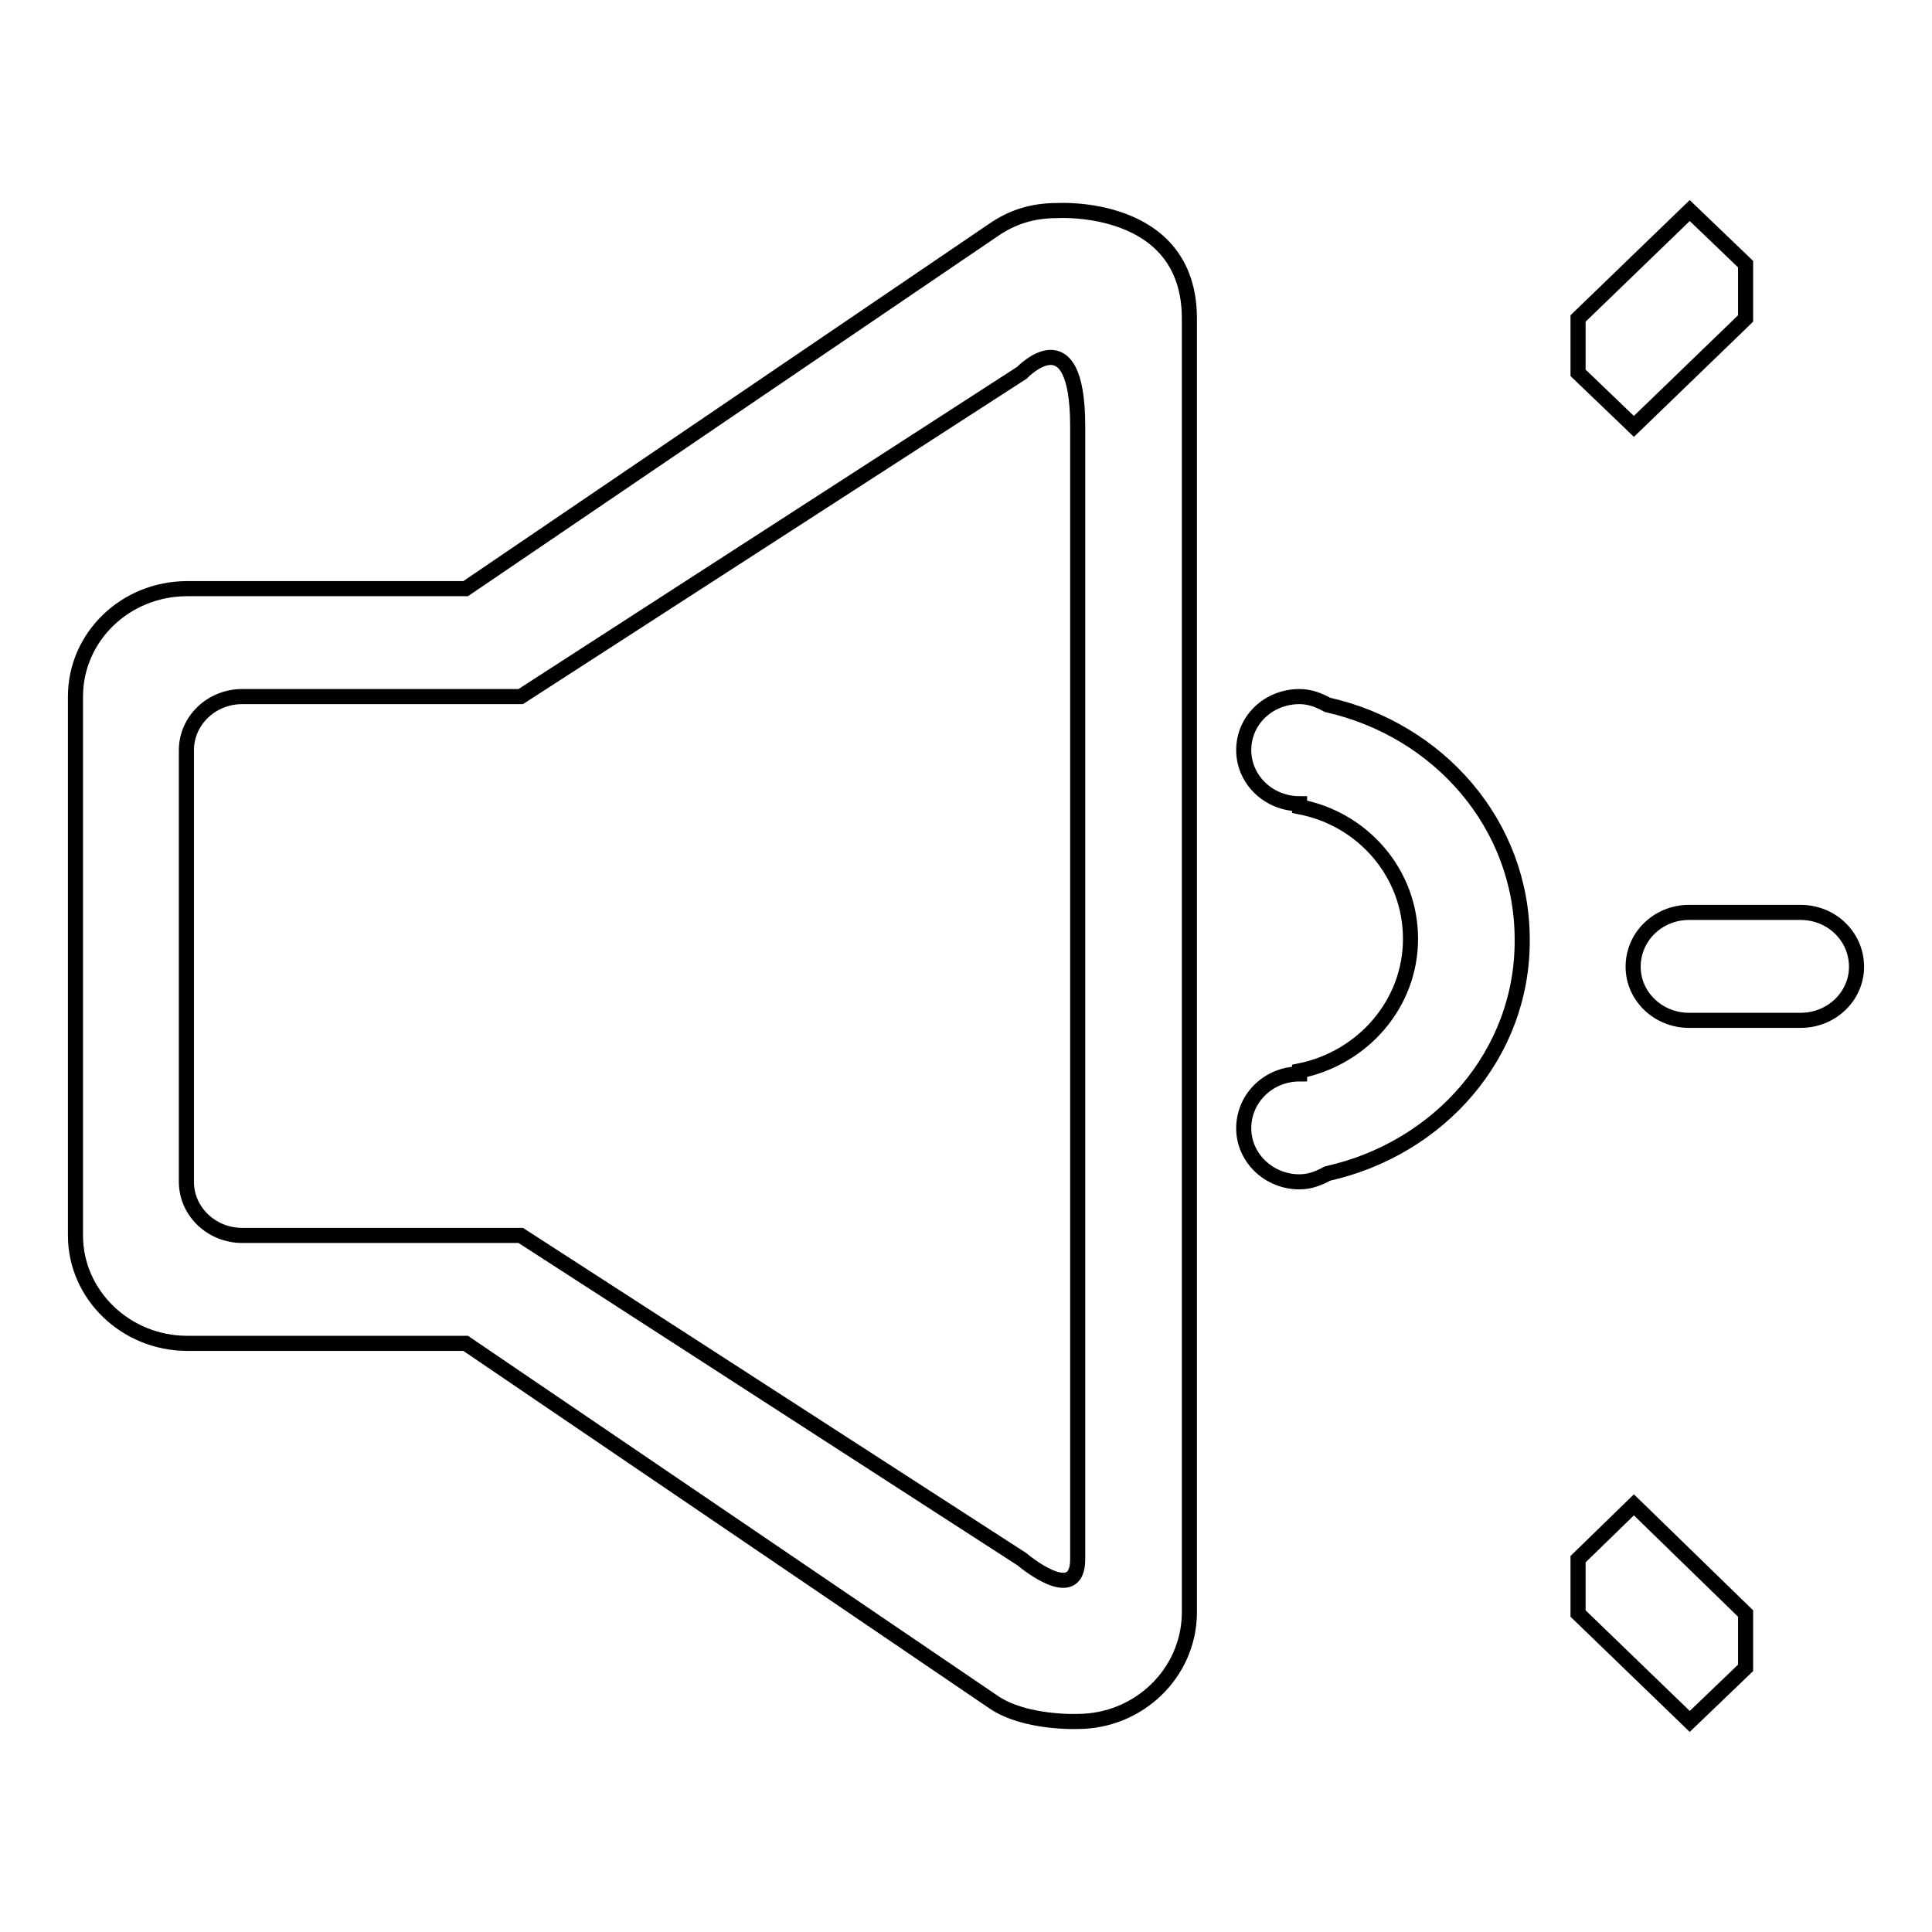 <?xml version="1.0" encoding="utf-8"?>
<!-- Svg Vector Icons : http://www.onlinewebfonts.com/icon -->
<!DOCTYPE svg PUBLIC "-//W3C//DTD SVG 1.1//EN" "http://www.w3.org/Graphics/SVG/1.1/DTD/svg11.dtd">
<svg version="1.1" xmlns="http://www.w3.org/2000/svg" xmlns:xlink="http://www.w3.org/1999/xlink" x="0px" y="0px" viewBox="0 0 256 256" enable-background="new 0 0 256 256" xml:space="preserve">
<g> <path stroke-width="2" fill-opacity="0" stroke="#000000"  d="M238.6,135.2L238.6,135.2L238.6,135.2h-14.8l0,0c-4.1,0-7.4-3.2-7.4-7.1c0-4,3.3-7.2,7.4-7.2l0,0h14.8l0,0 l0,0c4.1,0,7.4,3.2,7.4,7.2C246,132,242.7,135.2,238.6,135.2z M209.1,49.4v-7.2l14.8-14.3l7.4,7.1v7.2l-14.8,14.3L209.1,49.4z  M175.9,155.5c-1.1,0.6-2.3,1.1-3.7,1.1c-4.1,0-7.4-3.2-7.4-7.1c0-4,3.3-7.2,7.4-7.2v-0.4c8.4-1.7,14.7-8.9,14.7-17.5 c0-8.7-6.3-15.9-14.7-17.5v-0.4c-4.1,0-7.4-3.2-7.4-7.1c0-4,3.3-7.1,7.4-7.1c1.4,0,2.6,0.5,3.7,1.1c14.7,3.3,25.8,15.8,25.8,31.1 C201.8,139.7,190.7,152.2,175.9,155.5z M142.8,228.1c0,0-7,0.3-11.2-2.6l-69.9-47.5l0,0H24.8c-8.1,0-14.8-6.4-14.8-14.3V92.3 C10,84.4,16.6,78,24.8,78h36.9l69.9-47.5c2.6-1.8,5.3-2.6,8.5-2.6c0,0,17.5-1.1,17.5,14.3v171.6 C157.5,221.7,150.9,228.1,142.8,228.1z M142.8,56.5c0-14.9-7.4-7.1-7.4-7.1L69,92.3H32.1l0,0l0,0l0,0l0,0c-4.1,0-7.4,3.2-7.4,7.1 v57.2c0,3.9,3.3,7.1,7.4,7.1l0,0l0,0H69l66.4,42.9c0,0,7.4,6.3,7.4,0C142.8,200.4,142.8,56.5,142.8,56.5z M231.3,213.8v7.2 l-7.4,7.1l-14.8-14.3v-7.2l7.4-7.2L231.3,213.8z"/></g>
</svg>